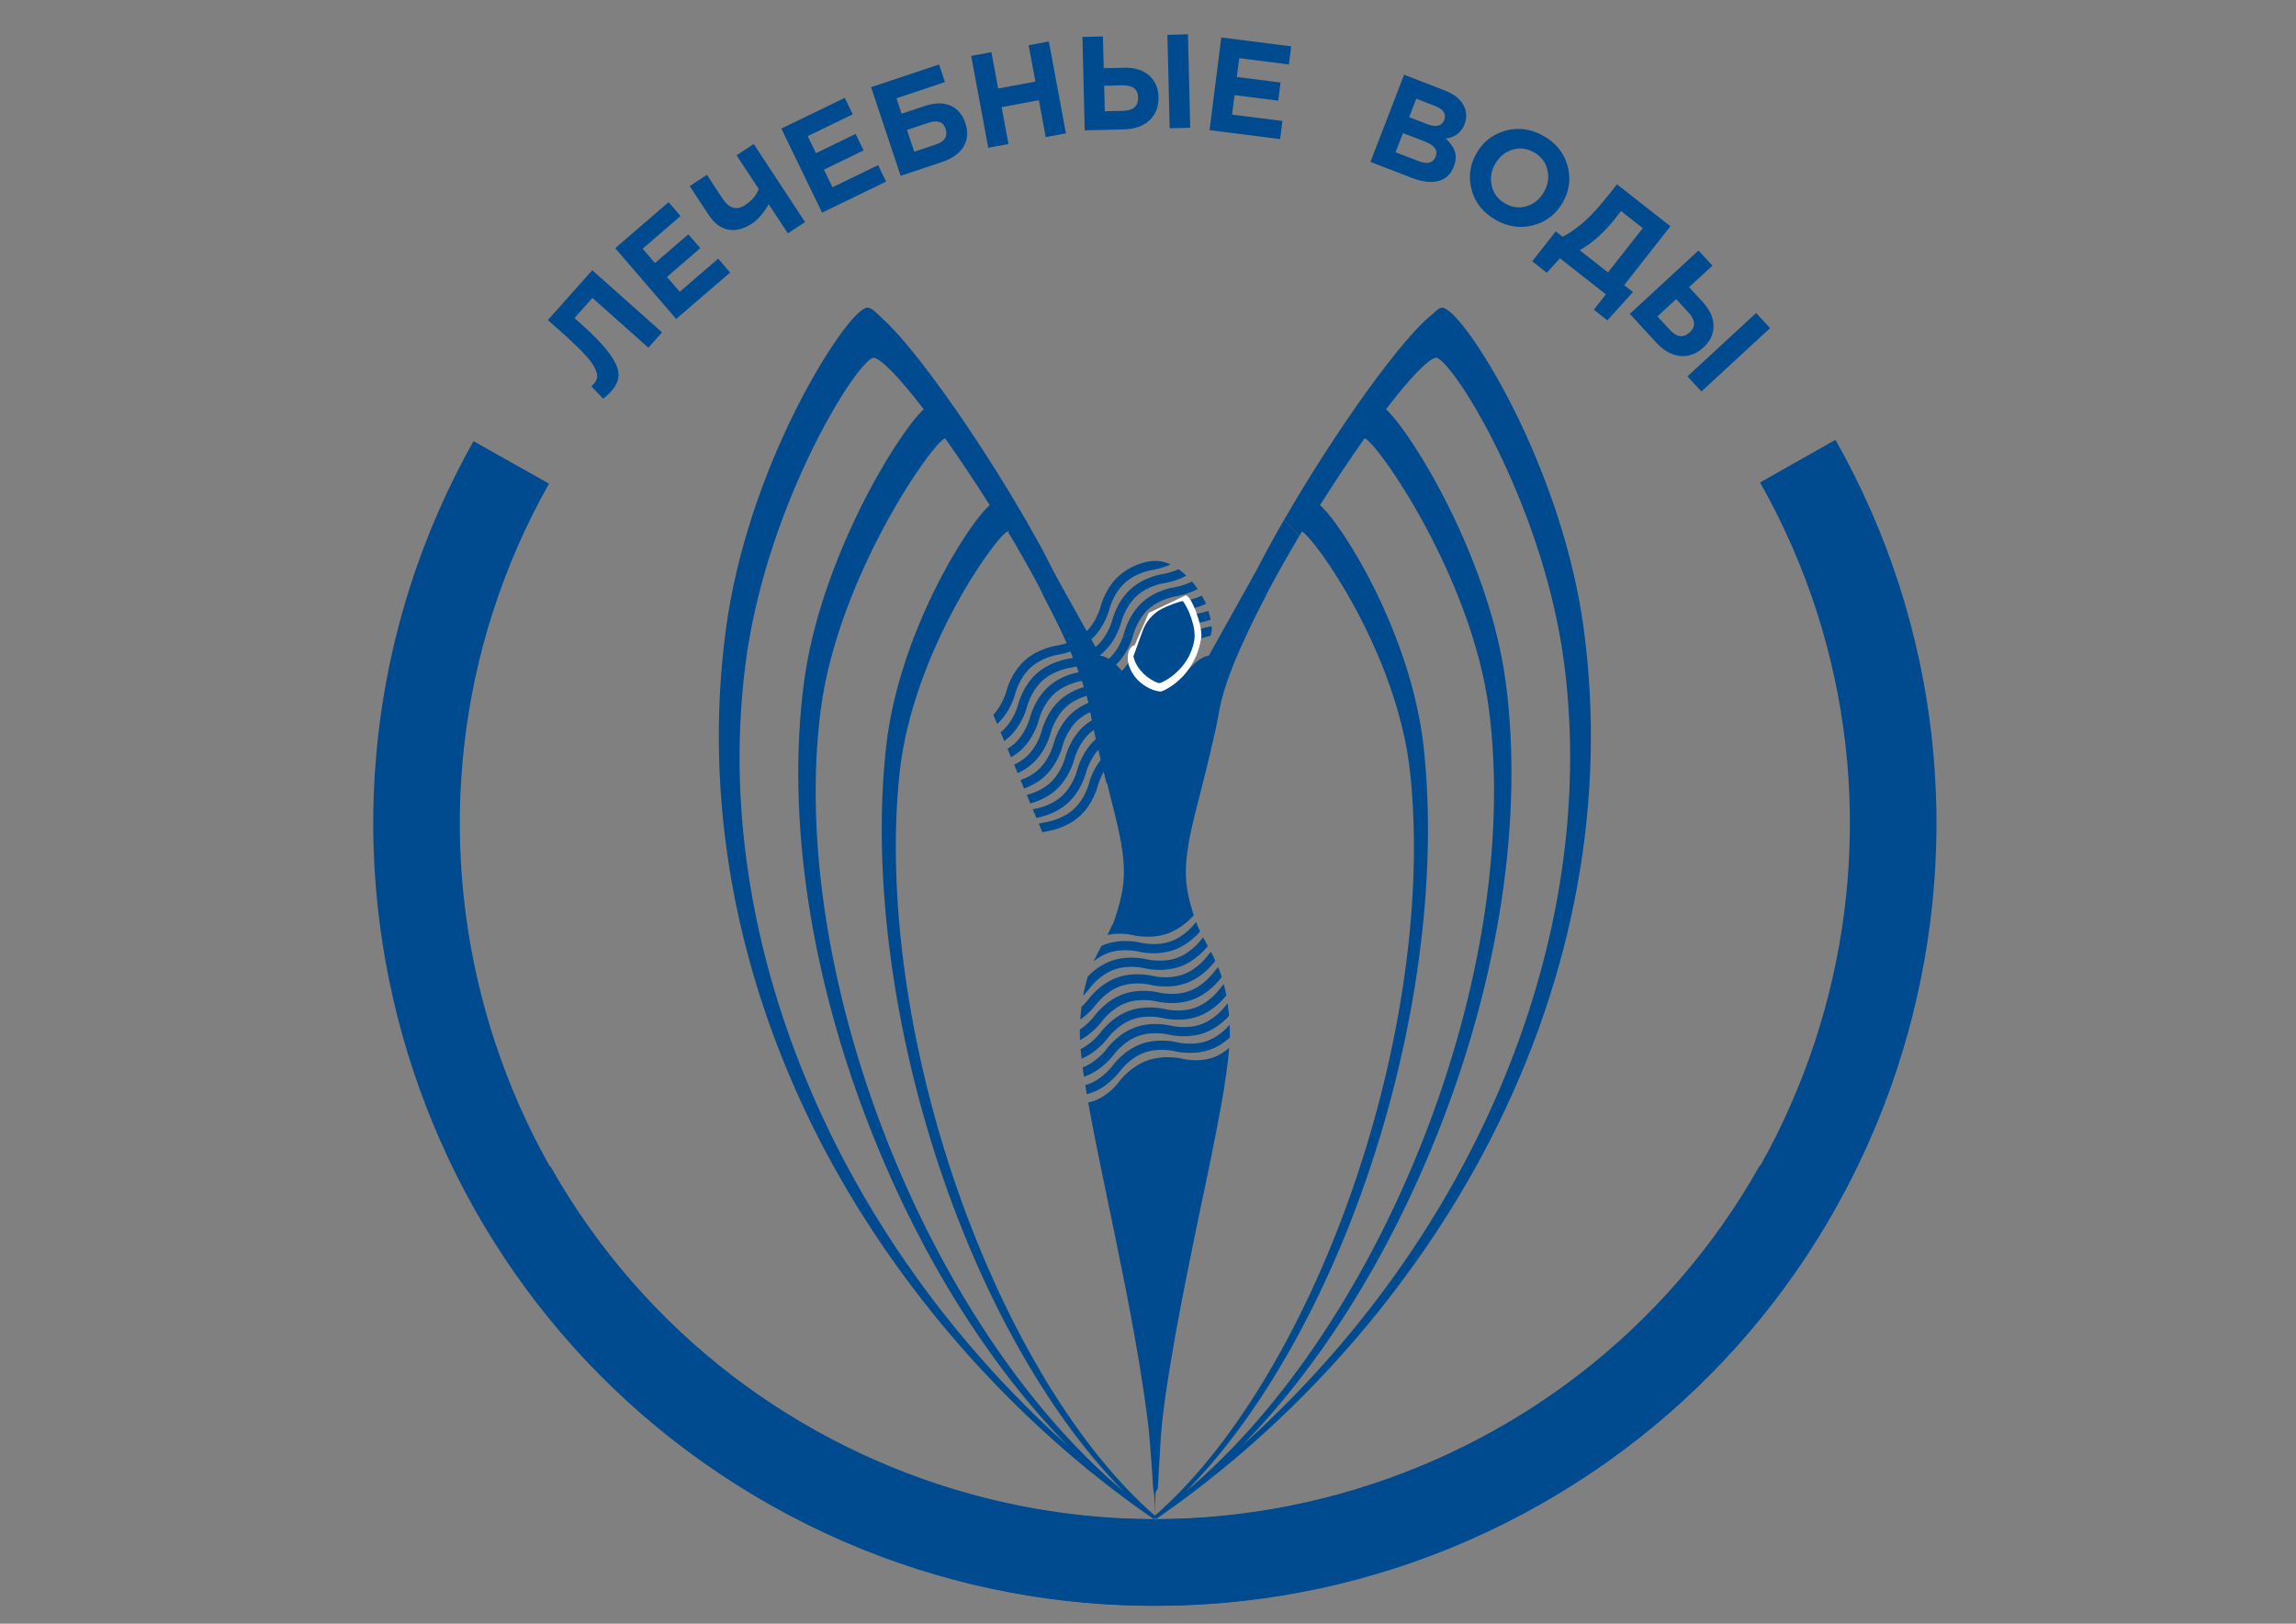 <?xml version="1.0" encoding="UTF-8"?> <!-- Generator: Adobe Illustrator 26.0.2, SVG Export Plug-In . SVG Version: 6.00 Build 0) --> <svg xmlns="http://www.w3.org/2000/svg" xmlns:xlink="http://www.w3.org/1999/xlink" id="Слой_1" x="0px" y="0px" viewBox="0 0 841.89 595.28" style="enable-background:new 0 0 841.89 595.28;" xml:space="preserve"><rect x="0" y="0" width="841.89" height="595.28" fill="#808080" stroke="none"/> <style type="text/css"> .st0{fill:#004A8F;} .st1{fill:#FFFFFF;} </style> <g> <path class="st0" d="M427.61,230.37c-0.25,0.23-0.46,0.47-0.69,0.71c1.38,0.2,2.72,0.52,4.02,0.95c4.11-3.09,9.02-3.81,9.07-3.82 c0.13-0.02,1.75-0.27,3.92-0.99c-0.22-1.05-0.53-2.15-0.87-3.26c-1.97,0.67-3.45,0.91-3.48,0.91 C439.3,224.91,432.68,225.81,427.61,230.37z"></path> <path class="st0" d="M444.3,229.61c-0.24,0.05-0.39,0.07-0.39,0.07c-0.24,0.03-5.06,0.72-9.62,3.72c1.13,0.57,2.2,1.24,3.23,1.97 c2.71-1.47,5.31-2.07,6.34-2.27c0.13-0.58,0.33-1.08,0.42-1.69C444.35,230.93,444.35,230.31,444.3,229.61z"></path> <path class="st0" d="M450.94,380.42c0.03-1.04,0.04-2.02,0.01-2.92C450.98,378.4,450.97,379.38,450.94,380.42z"></path> <path class="st0" d="M450.86,375.74c-1.29,1.48-4.19,4.41-8.14,5.85c-5.4,1.96-11.1,0.55-11.16,0.53 c-0.27-0.07-6.76-1.69-13.14,0.63c-6.4,2.33-10.31,7.74-10.47,7.97c-0.04,0.05-3.5,4.8-8.89,6.76c-0.37,0.14-0.75,0.22-1.12,0.33 c0.17,1.09,0.36,2.2,0.55,3.34c0.57-0.15,1.14-0.29,1.72-0.5c6.4-2.33,10.31-7.74,10.47-7.97c0.04-0.05,3.5-4.8,8.89-6.76 c5.4-1.97,11.1-0.55,11.15-0.54c0.27,0.07,6.77,1.7,13.15-0.63c2.93-1.07,5.31-2.78,7.07-4.34c0.03-1.04,0.04-2.02,0.01-2.92 C450.93,376.88,450.89,376.33,450.86,375.74z"></path> <path class="st0" d="M450.13,367.8c-0.44,0.53-0.71,0.89-0.75,0.94c-0.03,0.05-3.5,4.8-8.89,6.76c-5.4,1.97-11.1,0.55-11.16,0.54 c-0.27-0.07-6.74-1.7-13.14,0.63c-6.4,2.33-10.31,7.74-10.47,7.97c-0.03,0.05-3.44,4.71-8.75,6.7c0.15,1.1,0.3,2.21,0.47,3.38 c0.18-0.06,0.36-0.09,0.54-0.16c6.4-2.33,10.31-7.74,10.47-7.97c0.03-0.05,3.5-4.8,8.89-6.76c5.4-1.97,11.1-0.55,11.15-0.54 c0.27,0.07,6.74,1.69,13.15-0.63c4.21-1.53,7.31-4.37,9.01-6.22C450.52,370.8,450.34,369.26,450.13,367.8z"></path> <path class="st0" d="M448.74,360.8c-0.96,1.03-1.51,1.78-1.57,1.86c-0.03,0.05-3.46,4.79-8.88,6.76c-5.4,1.97-11.1,0.55-11.15,0.54 c-0.27-0.07-6.75-1.7-13.15,0.63c-6.4,2.33-10.31,7.74-10.48,7.97c-0.03,0.04-2.8,3.84-7.28,6.05c0.1,1.12,0.21,2.29,0.35,3.52 c5.9-2.47,9.51-7.4,9.66-7.61c0.04-0.05,3.5-4.8,8.89-6.76c5.4-1.96,11.1-0.55,11.16-0.54c0.27,0.07,6.77,1.69,13.14-0.63 c5.6-2.04,9.29-6.43,10.24-7.65C449.39,363.45,449.08,362.09,448.74,360.8z"></path> <path class="st0" d="M446.67,354.55c-1.06,1.11-1.65,1.94-1.71,2.02c-0.03,0.05-3.5,4.8-8.89,6.76c-5.4,1.97-11.1,0.55-11.15,0.54 c-0.27-0.07-6.76-1.7-13.14,0.63c-6.4,2.33-10.31,7.74-10.47,7.97c-0.03,0.04-2.04,2.78-5.36,4.96c-0.03,1.17,0,2.48,0.07,3.87 c4.93-2.61,7.89-6.67,8.03-6.87c0.03-0.05,3.46-4.79,8.88-6.76c5.4-1.97,11.1-0.55,11.15-0.54c0.27,0.07,6.76,1.69,13.14-0.63 c6.4-2.33,10.31-7.74,10.47-7.97c0.01-0.01,0.12-0.15,0.28-0.36C447.56,356.89,447.13,355.67,446.67,354.55z"></path> <path class="st0" d="M444.01,348.95c-0.76,0.85-1.23,1.47-1.28,1.54c-0.04,0.05-3.5,4.8-8.89,6.76c-5.4,1.97-11.1,0.55-11.15,0.54 c-0.27-0.07-6.76-1.69-13.14,0.63c-6.4,2.33-10.31,7.74-10.47,7.97c-0.02,0.02-0.94,1.28-2.55,2.76c-0.17,1.45-0.31,3-0.41,4.63 c3.51-2.45,5.58-5.27,5.7-5.43c0.04-0.05,3.5-4.8,8.89-6.76c5.4-1.97,11.1-0.55,11.15-0.54c0.27,0.07,6.76,1.69,13.14-0.63 c6.4-2.33,10.31-7.74,10.47-7.97c0-0.01,0.07-0.09,0.18-0.23C445.11,351.06,444.56,349.99,444.01,348.95z"></path> <path class="st0" d="M441.14,343.62c-0.35,0.42-0.58,0.73-0.61,0.78c-0.03,0.05-3.5,4.8-8.89,6.76c-5.4,1.96-11.1,0.55-11.16,0.54 c-0.27-0.07-6.75-1.69-13.14,0.63c-3.77,1.37-6.64,3.79-8.43,5.62c-0.67,2.09-1.27,4.41-1.76,7.06c1.49-1.46,2.37-2.64,2.44-2.75 c0.03-0.05,3.5-4.8,8.89-6.76c5.39-1.97,11.1-0.55,11.15-0.53c0.26,0.07,6.74,1.69,13.15-0.63c5.4-1.97,8.99-6.09,10.1-7.48 C442.29,345.76,441.7,344.69,441.14,343.62z"></path> <path class="st0" d="M438.56,337.98c-0.14,0.18-0.23,0.3-0.25,0.33c-0.04,0.05-3.5,4.8-8.89,6.76c-5.4,1.97-11.1,0.55-11.16,0.54 c-0.27-0.07-6.74-1.69-13.14,0.63c-0.43,0.16-0.81,0.35-1.22,0.53c-0.97,1.78-1.95,3.63-2.89,5.69c1.41-1.15,3.19-2.31,5.25-3.06 c5.4-1.97,11.1-0.55,11.15-0.54c0.27,0.07,6.74,1.69,13.15-0.63c4.64-1.69,7.95-4.98,9.49-6.76 C439.52,340.36,439.01,339.2,438.56,337.98z"></path> <path class="st0" d="M351.2,436.5c-18.35-52.48-26.13-108.3-21.34-153.15c4.83-45.23,36.46-88.26,39.67-88.47 c0,0,2.24-0.88,3.32-1.42c1.3-0.66,2.49-1.17,3.51-2.42c0,0-0.14-0.22-0.35-0.54c0.01-0.01,0.02-0.01,0.02-0.02 c-18.27-31.65-41.17-63.69-52.56-73.77c-2.25-2.33-4.02-3.75-5.1-3.9c-0.73-0.09-1.56,0.27-2.64,1.09 c-9.72,7.42-41.85,59.12-49.56,116.84c-8.31,62.22,3.43,126.68,33.95,186.43c27.99,54.79,71.67,104.44,122.99,139.8l0.75-0.97 C395.78,531.79,369.3,488.24,351.2,436.5z M273.35,243.48c7.08-54.99,36.97-105.06,45.58-111.63c0.82-0.62,1.23-0.7,1.38-0.7 c0.02,0,0.04,0,0.05,0c2.76,0.39,9.44,7.25,18.34,18.87c-10.52,10.03-37.99,55.87-43.85,99.78 c-6.66,49.87,2.26,108.89,25.12,166.19c18.13,45.44,43.05,84.97,71.62,114.12C306.33,453.82,260.39,344.17,273.35,243.48z M300.94,260.23c6.24-48.5,41-98.19,45.62-99.54c5.32,7.5,10.96,15.96,16.33,24.51c-8.48,7.47-33.41,47.42-37.97,88.54 c-5.24,47.23,2.5,105.22,21.21,159.1c16.39,47.2,40,87.82,65.97,114.01C339.69,485.97,288.55,356.51,300.94,260.23z"></path> <path class="st0" d="M580.75,230.74c-4.78-35.78-18.71-67.04-26.59-82.5c-10.06-19.74-21.35-35.44-25.41-35.44 c-0.07,0-0.13,0-0.19,0.01c-0.81,0.11-1.95,0.97-3.32,2.41c-10.65,8.02-35.17,42-54.44,75.44c1.9,1.9,3.8,3.8,5.71,5.71 c0.3-0.5,0.58-1,0.88-1.5c4.3,1.92,34.96,44.19,39.69,88.48c4.79,44.85-2.99,100.67-21.34,153.15 c-18.09,51.74-44.57,95.29-72.66,119.49l0.75,0.97c51.32-35.36,95-85.01,122.99-139.8C577.32,357.42,589.06,292.95,580.75,230.74z M526.95,415.98c22.86-57.3,31.78-116.32,25.12-166.19c-5.86-43.91-33.33-89.75-43.85-99.78c8.91-11.61,15.58-18.48,18.34-18.87 c0.07-0.01,0.48-0.02,1.43,0.7c8.62,6.58,38.5,56.64,45.58,111.63c12.96,100.69-32.98,210.34-118.24,286.62 C483.9,500.95,508.82,461.42,526.95,415.98z M500.79,432.84c18.72-53.88,26.45-111.87,21.21-159.1 c-4.56-41.12-29.49-81.07-37.97-88.54c5.37-8.55,11.01-17.01,16.33-24.51c4.63,1.35,39.37,51.02,45.62,99.54 c12.39,96.28-38.75,225.74-111.17,286.62C460.78,520.66,484.39,480.04,500.79,432.84z"></path> <path class="st0" d="M450.06,232.15c1.87,1.38,3.56,2.95,5.08,4.68c5.49-12.43,13.08-26.57,21.35-40.46c-1.9-1.9-3.8-3.8-5.71-5.71 C462.32,205.36,454.86,219.94,450.06,232.15z"></path> <path class="st0" d="M445.61,245.35c0.01,0.02,0.03,0.04,0.04,0.07c0.02-0.07,0.04-0.15,0.06-0.23c-0.01,0.03-0.02,0.07-0.03,0.11 C445.66,245.31,445.63,245.34,445.61,245.35z"></path> <path class="st0" d="M383.86,220.81c2.69,5.2,5.38,10.27,7.54,15.09c1.75-0.61,4.26-1.91,6.18-3.43 c-1.28-3.28-13.91-28.25-14.82-29.93c-0.55-1.01-1.06-2.01-1.62-3.03c0,0-0.01,0-0.01,0.01c-1.62-2.94-3.28-5.89-4.99-8.86 c-1.72,2.13-4.61,2.53-6.5,4.4c0,0,0.02-0.01,0.02-0.01c2.26,3.77,4.43,7.56,6.57,11.34c0.92,1.62,1.83,3.24,2.72,4.86 C380.74,214.47,382.23,217.66,383.86,220.81z"></path> <path class="st0" d="M387.7,236.65c-0.28,0.04-6.89,0.95-11.96,5.5c-5.06,4.55-6.67,11.03-6.74,11.3 c-0.01,0.05-1.26,4.86-4.77,8.62l1.41,3.37c4.98-4.54,6.57-10.93,6.64-11.2c0.01-0.06,1.45-5.76,5.72-9.59 c4.26-3.83,10.09-4.66,10.14-4.66c0.14-0.02,2.04-0.3,4.53-1.19c-0.43-1-0.92-2.05-1.38-3.08 C389.25,236.43,387.73,236.65,387.7,236.65z"></path> <path class="st0" d="M400.09,234.49c5.06-4.55,6.67-11.03,6.74-11.3c0.01-0.06,1.43-5.73,5.72-9.59 c4.26-3.83,10.09-4.66,10.14-4.66c0.18-0.02,3.13-0.45,6.56-2.03c-1.45-0.65-3.33-1.18-4.82-1.27c-1.91-0.11-3.77,0.28-4.41,0.43 c-2.43,0.63-6.39,2.03-9.72,5.03c-5.06,4.55-6.67,11.03-6.74,11.3c-0.01,0.06-1.45,5.76-5.72,9.59c-0.25,0.22-0.52,0.4-0.77,0.61 c0.44,1.13,0.84,2.22,1.23,3.31C398.91,235.47,399.52,235.01,400.09,234.49z"></path> <path class="st0" d="M392.67,238.8c1.72-0.62,3.71-1.54,5.64-2.9c-0.39-1.09-0.79-2.18-1.23-3.31c-1.92,1.52-4.03,2.51-5.78,3.12 C391.75,236.75,392.23,237.79,392.67,238.8z"></path> <path class="st0" d="M404.42,239.31c5.06-4.55,6.67-11.03,6.74-11.3c0.01-0.06,1.45-5.76,5.72-9.59 c4.26-3.84,10.08-4.66,10.14-4.66c0.21-0.03,3.97-0.55,7.98-2.72c-0.9-0.85-1.85-1.64-2.85-2.36c-2.96,1.35-5.53,1.73-5.57,1.74 c-0.28,0.04-6.89,0.95-11.95,5.5c-5.07,4.55-6.67,11.03-6.74,11.3c-0.01,0.06-1.45,5.76-5.72,9.59c-0.9,0.81-1.88,1.46-2.85,2.02 c0.37,1.12,0.73,2.23,1.05,3.29C401.73,241.39,403.13,240.47,404.42,239.31z"></path> <path class="st0" d="M392.03,241.47c-0.28,0.04-6.89,0.95-11.96,5.5c-5.06,4.55-6.67,11.03-6.74,11.3 c-0.01,0.06-1.45,5.76-5.72,9.59c-0.23,0.21-0.48,0.38-0.73,0.57l1.34,3.22c0.55-0.4,1.1-0.81,1.63-1.29 c5.07-4.55,6.67-11.03,6.74-11.3c0.01-0.06,1.45-5.76,5.72-9.59c4.26-3.83,10.09-4.66,10.14-4.66c0.1-0.01,1.04-0.15,2.43-0.52 c-0.41-1.05-0.79-2.08-1.24-3.16C392.69,241.36,392.05,241.47,392.03,241.47z"></path> <path class="st0" d="M394.89,244.29c1.47-0.39,3.43-1.06,5.48-2.16c-0.31-1.06-0.67-2.17-1.05-3.29c-2.16,1.25-4.27,1.94-5.68,2.29 C394.1,242.21,394.48,243.24,394.89,244.29z"></path> <path class="st0" d="M421.21,223.23c4.26-3.83,10.09-4.65,10.14-4.66c0.2-0.03,3.86-0.54,7.8-2.63c-0.66-0.96-1.35-1.87-2.09-2.73 c-3.2,1.58-6.11,2.02-6.15,2.02c-0.28,0.04-6.89,0.95-11.96,5.5c-5.06,4.55-6.67,11.03-6.74,11.3c0,0.02-0.21,0.82-0.67,2 c1.31-0.75,2.69-1.4,4.14-1.89C416.2,230.54,417.77,226.32,421.21,223.23z"></path> <path class="st0" d="M401.66,244.67c-0.18,0.08-0.35,0.15-0.53,0.23c0.04,0.17,0.1,0.35,0.14,0.52 C401.39,245.16,401.54,244.93,401.66,244.67z"></path> <path class="st0" d="M384.4,251.78c-5.06,4.55-6.67,11.03-6.74,11.3c-0.01,0.06-1.43,5.73-5.72,9.59c-0.8,0.72-1.66,1.3-2.52,1.82 l1.31,3.14c1.17-0.68,2.35-1.47,3.46-2.46c5.06-4.55,6.67-11.03,6.74-11.3c0.01-0.06,1.42-5.73,5.72-9.59 c4.26-3.83,10.09-4.65,10.14-4.66c0.01,0,0.06-0.01,0.07-0.01c-0.36-1.06-0.73-2.12-1.14-3.22 C393.95,246.72,388.65,247.96,384.4,251.78z"></path> <path class="st0" d="M395.72,246.4c0.41,1.1,0.78,2.16,1.14,3.22c0.55-0.08,6.94-1.04,11.89-5.49c5.06-4.55,6.67-11.03,6.74-11.3 c0-0.01,0.08-0.29,0.2-0.69c-1.45,0.5-2.83,1.14-4.14,1.89c-0.79,2.02-2.35,5.18-5.05,7.6c-1.53,1.37-3.25,2.35-4.84,3.05 c-0.12,0.25-0.28,0.49-0.39,0.75c-0.04-0.17-0.1-0.35-0.14-0.52c-2.61,1.07-4.74,1.38-4.78,1.39 C396.31,246.29,396.06,246.33,395.72,246.4z"></path> <path class="st0" d="M425.54,228.05c4.26-3.83,10.09-4.65,10.14-4.66c0.19-0.02,3.14-0.45,6.58-2.04c-0.5-1.04-1.02-2.03-1.57-2.98 c-2.91,1.31-5.41,1.68-5.45,1.68c-0.28,0.04-6.89,0.95-11.96,5.5c-1.99,1.79-3.44,3.88-4.48,5.77c1.39-0.27,2.81-0.45,4.28-0.48 C423.78,229.88,424.58,228.91,425.54,228.05z"></path> <path class="st0" d="M388.73,256.6c-5.06,4.55-6.67,11.03-6.74,11.3c-0.01,0.06-1.42,5.73-5.72,9.59 c-1.39,1.25-2.94,2.16-4.41,2.84l1.3,3.11c1.76-0.81,3.65-1.91,5.36-3.45c5.06-4.55,6.67-11.03,6.74-11.3 c0.01-0.06,1.43-5.73,5.72-9.59c2.51-2.26,5.53-3.45,7.63-4.07c-0.28-1.01-0.69-2.14-1.03-3.21 C395.13,252.55,391.68,253.95,388.73,256.6z"></path> <path class="st0" d="M410.83,246.44c-4.26,3.84-10.09,4.66-10.14,4.66c-0.12,0.02-1.36,0.2-3.11,0.72c0.34,1.07,0.75,2.2,1.03,3.21 c1.47-0.43,2.49-0.59,2.51-0.59c0.28-0.04,6.89-0.95,11.96-5.5c5.06-4.55,6.67-11.03,6.74-11.3c0.01-0.04,0.89-3.47,3.27-6.8 c-1.47,0.02-2.89,0.2-4.28,0.48c-1.6,2.91-2.22,5.37-2.26,5.53C416.54,236.91,415.1,242.61,410.83,246.44z"></path> <path class="st0" d="M393.06,261.42c-5.06,4.55-6.67,11.03-6.74,11.3c-0.01,0.06-1.45,5.76-5.72,9.59 c-2.04,1.84-4.43,2.97-6.39,3.67l1.3,3.11c2.25-0.82,4.96-2.13,7.34-4.27c5.06-4.55,6.67-11.03,6.74-11.3 c0.01-0.06,1.43-5.73,5.72-9.59c1.46-1.32,3.1-2.26,4.64-2.95c-0.17-1.04-0.49-2.22-0.76-3.36 C397.22,258.45,395.02,259.65,393.06,261.42z"></path> <path class="st0" d="M415.16,251.26c-4.27,3.83-10.09,4.66-10.14,4.66c-0.17,0.02-2.72,0.38-5.83,1.69 c0.27,1.13,0.58,2.32,0.76,3.36c2.94-1.33,5.47-1.71,5.51-1.71c0.28-0.04,6.89-0.95,11.96-5.5c5.06-4.55,6.67-11.03,6.74-11.3 c0.01-0.06,1.45-5.76,5.72-9.59c0.35-0.31,0.71-0.57,1.08-0.84c-1.3-0.42-2.64-0.75-4.02-0.95c-4.49,4.49-5.98,10.33-6.04,10.59 C420.87,241.72,419.43,247.43,415.16,251.26z"></path> <path class="st0" d="M397.39,266.24c-5.07,4.55-6.67,11.03-6.74,11.3c-0.01,0.06-1.45,5.76-5.72,9.59 c-2.86,2.57-6.39,3.77-8.44,4.3l1.31,3.14c2.45-0.68,6.22-2.1,9.38-4.94c5.06-4.55,6.67-11.03,6.74-11.3 c0.01-0.06,1.45-5.76,5.72-9.59c0.52-0.46,1.06-0.88,1.6-1.26c-0.27-1.23-0.51-2.41-0.72-3.51 C399.46,264.61,398.39,265.34,397.39,266.24z"></path> <path class="st0" d="M425.21,246.49c-0.01,0.06-1.45,5.76-5.72,9.59c-4.26,3.83-10.09,4.65-10.14,4.66 c-0.22,0.03-4.52,0.65-8.82,3.23c0.22,1.1,0.46,2.27,0.72,3.51c3.98-2.76,8.49-3.4,8.54-3.4c0.28-0.04,6.89-0.95,11.96-5.5 c5.07-4.55,6.67-11.03,6.74-11.3c0.01-0.06,1.45-5.76,5.72-9.59c1.05-0.94,2.19-1.7,3.31-2.31c-1.02-0.74-2.09-1.4-3.23-1.97 c-0.8,0.53-1.59,1.1-2.34,1.78C426.88,239.73,425.27,246.21,425.21,246.49z"></path> <path class="st0" d="M401.71,271.06c-5.06,4.55-6.67,11.03-6.74,11.3c-0.01,0.06-1.45,5.76-5.72,9.59 c-4.26,3.83-10.09,4.65-10.14,4.66c-0.04,0-0.19,0.03-0.43,0.07l1.33,3.19c1.6-0.28,7.12-1.49,11.49-5.42 c5.06-4.55,6.67-11.03,6.74-11.3c0.01-0.05,1.29-4.8,4.7-8.54c-0.31-1.33-0.54-2.69-0.81-3.92 C402.04,270.77,401.8,270.98,401.71,271.06z"></path> <path class="st0" d="M399.31,287.18c-0.01,0.06-1.42,5.73-5.72,9.59c-4.26,3.83-10.09,4.65-10.14,4.66 c-0.1,0.01-1.09,0.15-2.55,0.55l1.31,3.15c0.99-0.25,1.65-0.35,1.67-0.36c0.28-0.04,6.89-0.95,11.96-5.5 c5.06-4.55,6.67-11.03,6.74-11.3c0.01-0.04,0.64-2.48,2.25-5.23c-0.37-1.5-0.73-2.96-1.07-4.37 C400.51,282.48,399.36,286.95,399.31,287.18z"></path> <path class="st0" d="M460.31,209.82l-17.07,30.56c-4.33,0.49-9.07,7.05-9.54,7.64c-4.23,5.33,0.23,7.83,0.17,8.11 c-0.01,0.06-1.42,5.73-5.72,9.59c-4.26,3.83-10.09,4.65-10.14,4.66c-0.28,0.04-6.89,0.95-11.96,5.5c-0.87,0.78-1.61,1.63-2.29,2.49 c0.34,1.42,0.7,2.87,1.07,4.37c1.07,4.31,2.24,8.96,3.48,13.85c0.09,0.36,0.18,0.7,0.27,1.06c0.49,1.94,0.92,3.72,1.3,5.43 c0.1,0.44,0.18,0.84,0.27,1.27c0.06,0.26,0.1,0.51,0.16,0.77c0.19,0.92,0.38,1.83,0.54,2.69c0.06,0.3,0.12,0.61,0.17,0.9 c0.1,0.55,0.17,1.06,0.25,1.58c0.13,0.79,0.25,1.58,0.35,2.32c0.02,0.18,0.04,0.36,0.07,0.54c0.06,0.52,0.11,1,0.15,1.5 c0.07,0.73,0.15,1.47,0.19,2.16c0.03,0.58,0.04,1.13,0.06,1.69c0.02,0.64,0.03,1.28,0.02,1.89c-0.01,0.55-0.04,1.07-0.07,1.6 c-0.03,0.58-0.07,1.16-0.13,1.72c-0.05,0.53-0.12,1.05-0.2,1.57c-0.08,0.55-0.16,1.09-0.26,1.63c-0.1,0.53-0.2,1.05-0.31,1.58 c-0.18,0.81-0.35,1.61-0.57,2.44c-0.47,1.8-1.04,3.65-1.69,5.66c-0.28,0.86-0.59,1.68-0.92,2.47c-0.05,0.01-0.1,0.01-0.15,0.01 c-0.53,1.27-1.11,2.49-1.73,3.68c4.71-1.04,9.08,0.04,9.12,0.05c0.27,0.07,6.76,1.7,13.14-0.63c4.53-1.65,7.78-4.82,9.37-6.62 c-0.42-1.32-0.8-2.57-1.13-3.79c-0.71-2.57-1.21-4.99-1.5-7.51c-0.08-0.66-0.13-1.33-0.17-2c-0.02-0.34-0.04-0.69-0.05-1.04 c-0.02-0.41-0.02-0.83-0.03-1.25c0-0.22,0-0.45,0-0.67c0-0.23,0-0.46,0.01-0.69c0.01-0.51,0.03-1.03,0.06-1.56 c0.01-0.16,0.02-0.32,0.03-0.47c0.03-0.49,0.07-0.99,0.12-1.49c0.03-0.31,0.06-0.62,0.09-0.94c0.04-0.4,0.08-0.79,0.13-1.2 c0.13-1.04,0.29-2.12,0.48-3.27c0.01-0.03,0.01-0.06,0.01-0.09c0.09-0.51,0.19-1.06,0.29-1.59c0.2-1.05,0.41-2.14,0.66-3.29 c0.09-0.44,0.19-0.88,0.29-1.33c0.02-0.1,0.04-0.2,0.07-0.31c0.38-1.7,0.8-3.46,1.29-5.39c0.03-0.12,0.06-0.23,0.09-0.35 c0.58-2.3,1.15-4.53,1.7-6.71c0.1-0.38,0.19-0.76,0.29-1.13c0.58-2.3,1.14-4.54,1.67-6.69c0.01-0.02,0.01-0.04,0.02-0.06 c2.17-8.77,3.9-16.2,4.81-21.45l0,0c1.7-10.58,8.47-26.3,17.37-43.17C463.01,215.26,460.31,209.82,460.31,209.82z M436.55,331.63 C436.55,331.63,436.55,331.63,436.55,331.63L436.55,331.63L436.55,331.63z"></path> <path class="st0" d="M426.87,269.97c-2.07-0.54-5.5-1.75-8.29-4.26c-4.29-3.86-5.71-9.54-5.72-9.59c-0.07-0.27,4.4-2.78,0.17-8.11 c-0.47-0.59-5.21-7.15-9.54-7.64l-17.07-30.56c0,0-2.7,5.45-3.98,8.25c8.9,16.88,15.67,32.6,17.37,43.17l0,0 c0.91,5.26,2.64,12.68,4.81,21.45c0.01,0.02,0.01,0.04,0.02,0.06c0.35,1.42,0.73,2.93,1.1,4.42 C412.86,281.53,422.61,278.5,426.87,269.97z"></path> <path class="st0" d="M450.72,384.13c-1.49,1.3-3.42,2.68-5.79,3.54c-5.4,1.96-11.1,0.55-11.16,0.53 c-0.27-0.07-6.76-1.69-13.14,0.63c-6.4,2.33-10.31,7.74-10.47,7.97c-0.04,0.05-3.5,4.8-8.89,6.76c-0.75,0.27-1.5,0.47-2.24,0.62 c0.19,1.09,0.38,2.18,0.59,3.31c1.73,9.41,3.95,20.13,6.32,31.54l0,0c0.06,0.31,0.13,0.63,0.19,0.94c0.67,3.21,1.34,6.46,2.03,9.77 c0.14,0.65,0.27,1.31,0.41,1.96c1.23,5.98,2.48,12.09,3.7,18.27c0.14,0.71,0.28,1.43,0.42,2.14c0.46,2.34,0.91,4.7,1.36,7.05 c0.17,0.87,0.33,1.74,0.49,2.61c0.49,2.6,0.96,5.19,1.43,7.79c0.09,0.48,0.18,0.96,0.26,1.45c0.54,3.06,1.06,6.11,1.57,9.15 c0.11,0.68,0.22,1.35,0.32,2.02c0.38,2.35,0.75,4.69,1.1,7.02c0.14,0.92,0.27,1.84,0.41,2.75c0.33,2.25,1.15,8.23,1.23,8.99 c1.07,9.27,1.84,22.35,1.93,24.26c0.04,0.81,0.48,2.76,0.51,3.55c0.1,2.59,0.17,5.15,0.17,7.62c0,0.02,0,0.04,0,0.06v-0.01v0.01 c0-2.91,0.09-5.93,0.23-9c0.04-0.88,0.83-1.27,0.88-2.17c0.12-2.21,0.63-12.31,1.21-20.16c0.29-3.9,0.92-9.01,1.52-13.12 c0.41-2.84,0.85-5.7,1.31-8.57c0.11-0.68,0.21-1.35,0.32-2.04c0.59-3.62,1.21-7.25,1.86-10.89c0.05-0.26,0.1-0.53,0.14-0.79 c0.61-3.41,1.24-6.82,1.89-10.22c0.13-0.68,0.26-1.35,0.39-2.02c0.67-3.51,1.35-7.01,2.05-10.48c0.01-0.03,0.01-0.06,0.02-0.1 c1.99-10,4.03-19.76,5.97-29.07c0.02-0.01,0.03-0.02,0.05-0.03c3.14-15.11,5.97-28.89,7.75-40.08c-0.02,0.01-0.04,0.01-0.06,0.02 c0.51-3.22,0.97-6.29,1.29-9.05C450.45,387.1,450.61,385.56,450.72,384.13z"></path> <polygon class="st0" points="399.95,260.97 404.83,282.74 439.16,262.86 441.95,249.79 414.35,244.29 399.6,259.32 "></polygon> <polygon class="st0" points="392.39,238.18 393.65,241.12 394.89,244.29 395.72,246.4 396.86,249.61 397.58,251.83 398.61,255.03 399.19,257.61 399.6,259.32 408.98,256.39 397.5,232.27 "></polygon> <path class="st1" d="M434.71,218.28c2.15-0.15,6.39,11.53,5.76,15.55c-2.27,14.49-13.84,19.63-14.79,19.68 c-1.93,0.11-9.03-2.12-11.6-9.15c-1.35-3.7-0.16-7.42,1.99-7.83l5.14-11.82L434.71,218.28z"></path> <path class="st0" d="M433.74,220.34c1.95,2.68,5.05,9.63,4.14,14.61c-2.04,11.07-11.97,15.45-12.68,15.49 c-1.45,0.08-8.28-3.58-9.61-9.82c0.96-2.43,3.04-8.57,3.7-10.13c1.58-3.72,4.3-6.01,6.75-7.3 C427.99,222.16,431.92,220.65,433.74,220.34z"></path> </g> <g> <g> <path class="st0" d="M564.61,551.67c-137.53,77.75-312.67,29.11-390.41-108.41l27.64-15.63 c69.13,122.29,224.86,165.53,347.15,96.4c122.28-69.13,165.53-224.86,96.39-347.15l27.64-15.63 C750.77,298.78,702.14,473.92,564.61,551.67z"></path> <path class="st0" d="M282.8,551.94c-137.68-77.48-186.65-252.53-109.17-390.2l27.67,15.57c-68.9,122.42-25.35,278.07,97.07,346.96 c122.42,68.89,278.06,25.35,346.96-97.07l27.67,15.57C595.51,580.45,420.47,629.42,282.8,551.94z"></path> </g> <g> <path class="st0" d="M200.89,117.35l16.27-18.28l25.59,22.77l-5.01,5.63l-20.51-18.25l-6.57,7.38l1.94,1.73 c5,4.44,8.6,8.19,10.83,11.24c2.22,3.05,3.35,5.61,3.38,7.69c0.03,2.08-0.87,4.14-2.69,6.19c-1.02,1.14-2.01,2.04-2.97,2.67 l-4.31-4.5c0.35-0.3,0.64-0.57,0.85-0.81c0.74-0.83,1.16-1.66,1.28-2.5c0.11-0.84-0.17-1.96-0.84-3.37 c-0.67-1.4-1.98-3.15-3.94-5.25c-1.96-2.09-4.62-4.64-7.98-7.63L200.89,117.35z"></path> <path class="st0" d="M247.94,116.94l-22.36-25.95l19.58-16.87l4.37,5.08l-13.9,11.98l4.54,5.26l12.23-10.54l4.38,5.08 l-12.23,10.54l4.7,5.45l14.09-12.14l4.38,5.08L247.94,116.94z"></path> <path class="st0" d="M288.89,85.55l-7.01-10.67c-1.96,3.32-4.01,5.68-6.17,7.1c-2.97,1.95-5.84,2.69-8.62,2.21 c-2.77-0.48-5.21-2.32-7.31-5.5l-6.88-10.47l6.3-4.14l5.67,8.63c2.44,3.71,5.19,4.55,8.28,2.52c2.59-1.7,4.27-3.69,5.05-5.95 l-8.12-12.35l6.3-4.14l18.81,28.62L288.89,85.55z"></path> <path class="st0" d="M301.44,77.96L286.5,47.14l23.25-11.27l2.93,6.03l-16.51,8l3.03,6.25l14.53-7.04l2.92,6.03l-14.53,7.04 l3.14,6.47l16.73-8.11l2.92,6.04L301.44,77.96z"></path> <path class="st0" d="M328.71,36.03l1.89,5.66l8.59-2.86c3.62-1.21,6.73-1.24,9.33-0.09c2.6,1.15,4.42,3.27,5.45,6.36 c1.09,3.28,0.87,6.17-0.67,8.68c-1.54,2.51-4.21,4.39-8.02,5.66l-15.04,5.01l-10.83-32.5l24.93-8.31l2.15,6.45L328.71,36.03z M340.42,45.02l-7.85,2.61l2.66,7.99l7.89-2.63c3.31-1.1,4.51-3.03,3.59-5.79C345.86,44.63,343.76,43.91,340.42,45.02z"></path> <path class="st0" d="M362.37,54.18l-6.26-33.68l7.41-1.38l2.48,13.33l13.66-2.54l-2.48-13.33l7.41-1.38l6.26,33.68l-7.41,1.38 l-2.51-13.52l-13.66,2.54l2.51,13.52L362.37,54.18z"></path> <path class="st0" d="M397.74,47.79l-0.84-34.24l7.53-0.19L404.72,25l7.29-0.18c3.91-0.1,7,0.83,9.27,2.78 c2.27,1.95,3.44,4.62,3.52,8.01c0.08,3.52-1.01,6.35-3.29,8.48c-2.28,2.13-5.43,3.24-9.44,3.34L397.74,47.79z M411.53,31.29 l-6.65,0.16l0.23,9.34l6.7-0.16c3.75-0.09,5.59-1.74,5.51-4.93C417.25,32.67,415.32,31.2,411.53,31.29z M428.9,47.02l-0.84-34.24 l7.53-0.19l0.84,34.24L428.9,47.02z"></path> <path class="st0" d="M443.52,47.72l4.29-33.98l25.63,3.24l-0.84,6.65l-18.21-2.3l-0.87,6.9l16.02,2.02l-0.84,6.65l-16.02-2.02 l-0.9,7.14l18.45,2.33l-0.84,6.65L443.52,47.72z"></path> <path class="st0" d="M502.51,59.35l12.33-31.95l14.84,5.73c3.68,1.42,6.1,3.44,7.26,6.05c0.9,2.02,0.92,4.15,0.06,6.37 c-1.16,3.01-3.45,4.77-6.86,5.27c1.68,1.53,2.79,3.1,3.32,4.72c0.53,1.62,0.39,3.47-0.4,5.53c-1.1,2.86-3.01,4.63-5.71,5.3 c-2.71,0.67-5.92,0.29-9.63-1.15L502.51,59.35z M511.73,55.83l8.35,3.22c3.32,1.28,5.44,0.73,6.35-1.64 c0.89-2.31-0.4-4.14-3.87-5.48l-8.12-3.14L511.73,55.83z M516.7,42.96l6.48,2.5c3.38,1.3,5.51,0.8,6.41-1.51 c0.41-1.07,0.33-2.03-0.24-2.9c-0.57-0.87-1.61-1.59-3.1-2.17l-6.94-2.68L516.7,42.96z"></path> <path class="st0" d="M562.33,82.55c-4.72,1.28-9.35,0.64-13.89-1.93c-4.54-2.57-7.47-6.19-8.78-10.87 c-1.31-4.68-0.74-9.17,1.7-13.49c2.43-4.29,6-7.07,10.72-8.36c4.72-1.28,9.35-0.64,13.89,1.93c4.54,2.57,7.47,6.2,8.78,10.87 c1.31,4.68,0.74,9.17-1.7,13.49C570.62,78.48,567.04,81.26,562.33,82.55z M547.01,68.23c0.68,2.78,2.32,4.91,4.93,6.39 c2.61,1.48,5.26,1.79,7.96,0.94c2.69-0.85,4.79-2.6,6.28-5.24c1.48-2.61,1.88-5.31,1.21-8.09c-0.67-2.78-2.32-4.91-4.93-6.39 c-2.61-1.48-5.26-1.79-7.96-0.94c-2.7,0.86-4.79,2.6-6.29,5.24C546.74,62.75,546.33,65.45,547.01,68.23z"></path> <path class="st0" d="M561.83,95.8l8.61-10.97l2.54,2c2.97-1.61,5.75-3.6,8.35-5.95c2.6-2.36,5.63-5.74,9.09-10.15l2.48-3.16 l19.59,15.38l-16.95,21.59l3.23,2.54l-9.38,10.36l-4.96-3.9l4.41-5.62l-16.86-13.24l-4.8,5.32L561.83,95.8z M602.36,83.64 l-7.97-6.26l-2.14,2.73c-3.99,5.08-8.33,8.95-13.03,11.61l10.39,8.16L602.36,83.64z"></path> <path class="st0" d="M597.62,115.07l25.17-23.23l5.11,5.54l-8.56,7.9l4.94,5.36c2.66,2.88,4,5.81,4.03,8.8 c0.03,2.99-1.2,5.64-3.7,7.94c-2.59,2.39-5.44,3.43-8.54,3.12c-3.11-0.31-6.02-1.94-8.74-4.89L597.62,115.07z M619.11,114.55 l-4.51-4.89l-6.87,6.34l4.55,4.93c2.54,2.76,4.99,3.05,7.34,0.89C621.85,119.75,621.68,117.33,619.11,114.55z M618.76,137.98 l25.17-23.23l5.11,5.54l-25.17,23.23L618.76,137.98z"></path> </g> </g> </svg> 
